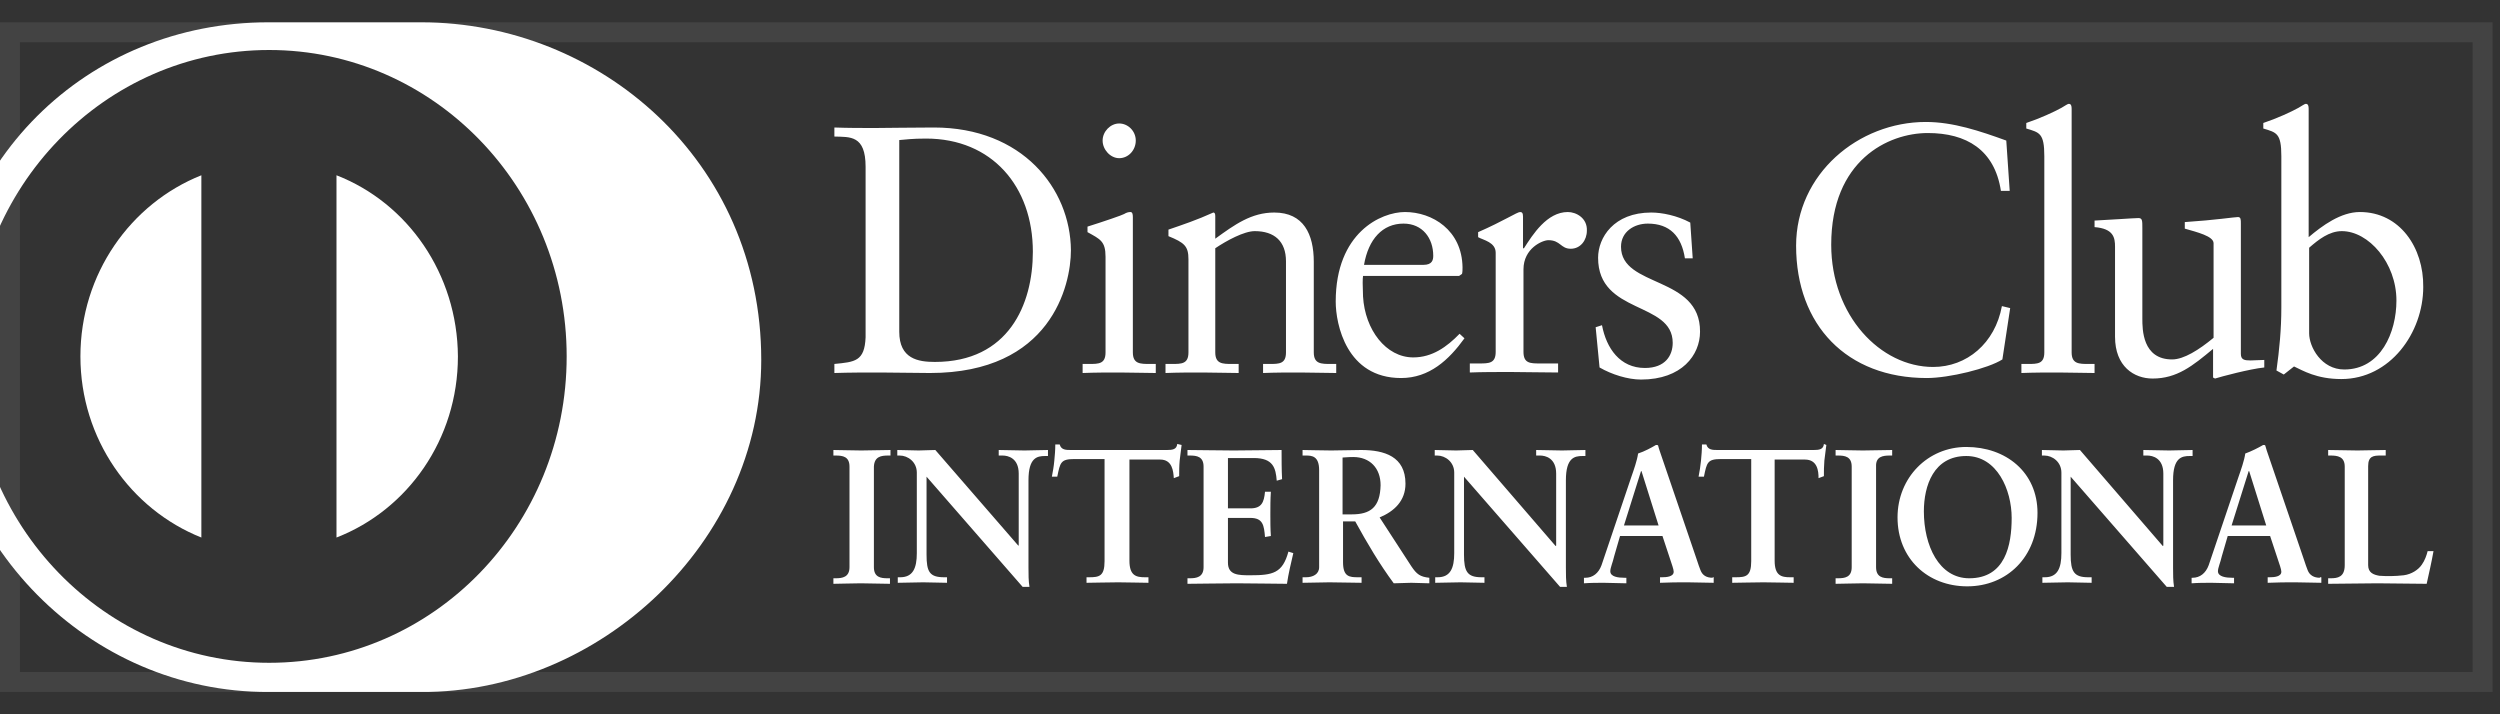 <svg width="84" height="24" viewBox="0 0 84 24" fill="none" xmlns="http://www.w3.org/2000/svg">
<rect x="0" y="0" width="84" height="24" fill="#333333" stroke="none"/>
<g clip-path="url(#clip0_12304_42208)">
<path d="M6.766 5.889V18.061C4.39 17.114 2.702 14.747 2.702 11.975C2.702 9.202 4.39 6.836 6.766 5.889Z" fill="white"/>
<path d="M15.386 11.975C15.386 14.764 13.698 17.131 11.306 18.061V5.889C13.698 6.819 15.369 9.202 15.386 11.975Z" fill="white"/>
<path d="M14.157 0.75H9.012C2.981 0.75 -2 5.382 -2 12.093C-2 18.229 2.981 23.267 9.012 23.25H14.157C20.121 23.284 25.578 18.229 25.578 12.093C25.578 5.382 20.121 0.75 14.157 0.75ZM9.044 22.27C3.522 22.27 -0.951 17.655 -0.951 11.975C-0.951 6.295 3.522 1.68 9.044 1.68C14.566 1.68 19.04 6.295 19.04 11.975C19.04 17.672 14.566 22.27 9.044 22.27Z" fill="white"/>
<path d="M81.569 18.517C81.536 18.653 81.471 18.839 81.372 18.974C81.258 19.143 81.028 19.295 80.766 19.329C80.471 19.363 80.193 19.363 79.947 19.346C79.75 19.312 79.57 19.244 79.57 18.991V15.661C79.57 15.322 79.75 15.306 79.996 15.306H80.16V15.12C79.832 15.12 79.521 15.136 79.209 15.136C78.882 15.136 78.554 15.12 78.226 15.12V15.306H78.308C78.538 15.306 78.783 15.339 78.783 15.678V18.991C78.783 19.396 78.538 19.43 78.308 19.43H78.226V19.616C78.783 19.616 79.324 19.599 79.881 19.599C80.422 19.599 80.979 19.616 81.536 19.616C81.618 19.244 81.7 18.889 81.766 18.517H81.569ZM77.948 19.413C77.751 19.413 77.603 19.329 77.538 19.16C77.456 18.957 77.391 18.72 77.309 18.5L76.162 15.136C76.145 15.086 76.129 15.035 76.112 14.967C76.096 14.951 76.08 14.951 76.063 14.951C76.047 14.951 76.031 14.951 76.014 14.967C75.899 15.035 75.637 15.17 75.441 15.238C75.408 15.475 75.293 15.796 75.211 16.032L74.212 18.991C74.113 19.261 73.917 19.413 73.671 19.413H73.638V19.599C73.868 19.582 74.081 19.582 74.31 19.582C74.556 19.582 74.818 19.599 75.064 19.599V19.413H74.998C74.802 19.413 74.523 19.38 74.523 19.194C74.523 19.075 74.605 18.906 74.654 18.686L74.851 18.01H76.276L76.522 18.754C76.588 18.957 76.653 19.126 76.653 19.21C76.653 19.38 76.407 19.396 76.26 19.396H76.194V19.582C76.522 19.566 76.833 19.566 77.128 19.566C77.423 19.566 77.718 19.582 77.997 19.582V19.396H77.948V19.413ZM74.982 17.655L75.555 15.83H75.572L76.145 17.655H74.982ZM72.884 15.136C72.589 15.136 72.311 15.12 72.016 15.12V15.306H72.147C72.327 15.306 72.688 15.39 72.688 15.914V18.331L72.671 18.348L69.886 15.12C69.689 15.12 69.525 15.136 69.329 15.136C69.083 15.136 68.853 15.12 68.608 15.12V15.306H68.689C68.968 15.306 69.263 15.525 69.263 15.88V18.585C69.263 19.092 69.132 19.396 68.706 19.396H68.624V19.582C68.903 19.582 69.197 19.566 69.476 19.566C69.738 19.566 70.017 19.582 70.279 19.582V19.396H70.164C69.689 19.396 69.574 19.21 69.574 18.636V16.016L72.802 19.718H73.048C73.015 19.515 73.015 19.295 73.015 19.075V16.134C73.015 15.373 73.31 15.322 73.573 15.322H73.671V15.12C73.392 15.12 73.147 15.136 72.884 15.136ZM66.068 15.018C64.773 15.018 63.757 16.049 63.757 17.385C63.757 18.771 64.773 19.701 66.1 19.701C67.428 19.701 68.46 18.72 68.46 17.233C68.46 15.863 67.395 15.018 66.068 15.018ZM66.166 19.43C65.15 19.43 64.642 18.331 64.642 17.182C64.642 16.32 64.97 15.322 66.068 15.322C67.1 15.322 67.592 16.455 67.592 17.402C67.592 18.315 67.379 19.43 66.166 19.43ZM63.495 15.306H63.577V15.12C63.282 15.12 62.905 15.136 62.594 15.136C62.282 15.136 61.906 15.12 61.676 15.12V15.306H61.758C61.987 15.306 62.217 15.339 62.217 15.678V19.058C62.217 19.396 61.987 19.43 61.758 19.43H61.676V19.616C61.922 19.616 62.282 19.599 62.594 19.599C62.905 19.599 63.282 19.616 63.577 19.616V19.43H63.495C63.266 19.43 63.036 19.396 63.036 19.058V15.678C63.02 15.339 63.266 15.306 63.495 15.306ZM61.283 14.917C61.267 15.103 61.119 15.12 60.939 15.12H57.711C57.547 15.12 57.383 15.12 57.334 14.934H57.186C57.186 15.12 57.17 15.306 57.154 15.475C57.137 15.661 57.104 15.847 57.072 16.016H57.252C57.35 15.542 57.367 15.424 57.825 15.424H58.841V18.855C58.841 19.363 58.661 19.396 58.317 19.396H58.202V19.582C58.448 19.582 58.891 19.566 59.251 19.566C59.595 19.566 60.021 19.582 60.267 19.582V19.396H60.152C59.857 19.396 59.628 19.346 59.628 18.839V15.441H60.644C61.07 15.441 61.103 15.83 61.103 16.066L61.283 15.999C61.283 15.83 61.283 15.661 61.299 15.475C61.316 15.306 61.348 15.12 61.365 14.951L61.283 14.917ZM57.547 19.413C57.334 19.413 57.203 19.329 57.137 19.16C57.055 18.957 56.99 18.72 56.908 18.5L55.761 15.136C55.744 15.086 55.728 15.035 55.712 14.967C55.695 14.951 55.679 14.951 55.662 14.951C55.646 14.951 55.63 14.951 55.613 14.967C55.498 15.035 55.253 15.17 55.04 15.238C55.007 15.475 54.892 15.796 54.81 16.032L53.811 18.991C53.712 19.261 53.516 19.413 53.27 19.413H53.221V19.599C53.45 19.582 53.68 19.582 53.893 19.582C54.139 19.582 54.401 19.599 54.646 19.599V19.413H54.581C54.368 19.413 54.106 19.38 54.106 19.194C54.106 19.075 54.188 18.906 54.237 18.686L54.433 18.01H55.859L56.105 18.754C56.17 18.957 56.236 19.126 56.236 19.21C56.236 19.38 55.99 19.396 55.843 19.396H55.777V19.582C56.088 19.566 56.4 19.566 56.711 19.566C57.006 19.566 57.285 19.582 57.58 19.582V19.396H57.547V19.413ZM54.565 17.655L55.138 15.83H55.154L55.728 17.655H54.565ZM52.483 15.136C52.188 15.136 51.91 15.12 51.615 15.12V15.306H51.746C51.926 15.306 52.287 15.39 52.287 15.914V18.331L52.27 18.348L49.485 15.12C49.288 15.12 49.108 15.136 48.928 15.136C48.682 15.136 48.436 15.12 48.207 15.12V15.306H48.289C48.567 15.306 48.862 15.525 48.862 15.88V18.585C48.862 19.092 48.731 19.396 48.305 19.396H48.223V19.582C48.502 19.582 48.797 19.566 49.075 19.566C49.337 19.566 49.616 19.582 49.878 19.582V19.396H49.78C49.304 19.396 49.19 19.21 49.19 18.636V16.016L52.418 19.718H52.647C52.614 19.515 52.614 19.295 52.614 19.075V16.134C52.614 15.373 52.91 15.322 53.172 15.322H53.27V15.12C52.991 15.12 52.729 15.136 52.483 15.136ZM47.42 19.025L46.355 17.385C46.847 17.182 47.224 16.827 47.224 16.252C47.224 15.339 46.519 15.12 45.732 15.12C45.405 15.12 45.093 15.136 44.733 15.136C44.356 15.136 43.963 15.12 43.766 15.12V15.306H43.881C44.077 15.306 44.323 15.322 44.323 15.796V19.058C44.323 19.295 44.11 19.396 43.881 19.396H43.766V19.582C44.077 19.582 44.372 19.566 44.667 19.566C45.028 19.566 45.388 19.582 45.749 19.582V19.396H45.634C45.339 19.396 45.126 19.38 45.126 18.889V17.52H45.536C45.945 18.264 46.355 18.957 46.83 19.599C47.027 19.599 47.224 19.582 47.42 19.582C47.633 19.582 47.83 19.599 48.026 19.599V19.413C47.715 19.38 47.6 19.295 47.42 19.025ZM45.421 17.283H45.11V15.373C45.192 15.373 45.273 15.356 45.47 15.356C46.027 15.356 46.388 15.728 46.388 16.303C46.371 17.047 46.044 17.283 45.421 17.283ZM43.291 18.534C43.094 19.261 42.766 19.329 42.013 19.329C41.619 19.329 41.259 19.329 41.259 18.906V17.402H42.013C42.439 17.402 42.471 17.655 42.504 18.044L42.701 18.01C42.684 17.757 42.684 17.52 42.684 17.283C42.684 17.03 42.684 16.776 42.701 16.523H42.504C42.471 16.878 42.389 17.081 42.013 17.081H41.259V15.39H42.127C42.783 15.39 42.865 15.728 42.898 16.151L43.078 16.1C43.061 15.813 43.061 15.39 43.061 15.12C42.635 15.12 41.98 15.136 41.456 15.136C40.931 15.136 40.276 15.12 39.899 15.12V15.306H39.981C40.21 15.306 40.44 15.339 40.44 15.678V19.058C40.44 19.396 40.194 19.43 39.981 19.43H39.899V19.616C40.259 19.616 40.997 19.599 41.554 19.599C42.111 19.599 42.832 19.616 43.242 19.616C43.291 19.278 43.373 18.94 43.455 18.585L43.291 18.534ZM39.555 14.917C39.538 15.103 39.391 15.12 39.211 15.12H35.983C35.819 15.12 35.655 15.12 35.606 14.934H35.458C35.458 15.12 35.442 15.306 35.425 15.475C35.409 15.661 35.376 15.847 35.343 16.016H35.524C35.622 15.542 35.638 15.424 36.097 15.424H37.113V18.855C37.113 19.363 36.933 19.396 36.589 19.396H36.507V19.582C36.753 19.582 37.195 19.566 37.572 19.566C37.916 19.566 38.342 19.582 38.588 19.582V19.396H38.473C38.178 19.396 37.949 19.346 37.949 18.839V15.441H38.981C39.391 15.441 39.424 15.83 39.44 16.066L39.62 15.999C39.62 15.83 39.62 15.661 39.637 15.475C39.653 15.306 39.686 15.12 39.702 14.951L39.555 14.917ZM34.426 15.136C34.131 15.136 33.836 15.12 33.557 15.12V15.306H33.688C33.869 15.306 34.229 15.39 34.229 15.914V18.331H34.213L31.427 15.12C31.247 15.12 31.05 15.136 30.87 15.136C30.624 15.136 30.395 15.12 30.149 15.12V15.306H30.231C30.509 15.306 30.805 15.525 30.805 15.88V18.585C30.805 19.092 30.673 19.396 30.247 19.396H30.165V19.582C30.444 19.582 30.739 19.566 31.017 19.566C31.296 19.566 31.558 19.582 31.82 19.582V19.396H31.722C31.23 19.396 31.132 19.21 31.132 18.636V16.016L34.36 19.718H34.59C34.557 19.515 34.557 19.295 34.557 19.075V16.134C34.557 15.373 34.852 15.322 35.114 15.322H35.212V15.12C34.934 15.12 34.672 15.136 34.426 15.136ZM29.838 15.306H29.92V15.12C29.625 15.12 29.248 15.136 28.936 15.136C28.625 15.136 28.248 15.12 28.002 15.12V15.306H28.084C28.314 15.306 28.543 15.339 28.543 15.678V19.058C28.543 19.396 28.297 19.43 28.084 19.43H28.002V19.616C28.248 19.616 28.609 19.599 28.92 19.599C29.231 19.599 29.608 19.616 29.903 19.616V19.43H29.821C29.592 19.43 29.363 19.396 29.363 19.058V15.678C29.379 15.339 29.608 15.306 29.838 15.306ZM79.291 7.124C78.652 7.124 78.03 7.58 77.571 7.969V3.658C77.571 3.557 77.554 3.489 77.472 3.489C77.44 3.489 77.341 3.557 77.227 3.624C76.981 3.76 76.506 3.979 76.047 4.132V4.318C76.489 4.453 76.653 4.47 76.653 5.247V10.336C76.653 11.062 76.588 11.739 76.489 12.449L76.735 12.584L77.079 12.313C77.374 12.449 77.833 12.736 78.669 12.736C80.307 12.736 81.421 11.181 81.421 9.643C81.438 8.324 80.635 7.124 79.291 7.124ZM78.767 12.415C77.997 12.415 77.587 11.654 77.587 11.198V8.324C77.898 8.053 78.259 7.766 78.685 7.766C79.586 7.766 80.52 8.831 80.52 10.099C80.52 11.164 79.996 12.415 78.767 12.415ZM75.621 12.111C75.424 12.111 75.293 12.094 75.293 11.891V7.513C75.293 7.377 75.293 7.293 75.195 7.293C75.08 7.293 74.441 7.394 73.409 7.462V7.682C73.818 7.8 74.376 7.935 74.376 8.172V11.35C73.884 11.756 73.376 12.077 72.983 12.077C71.983 12.077 71.983 11.062 71.983 10.707V7.665C71.983 7.411 71.983 7.327 71.852 7.327C71.704 7.327 70.787 7.394 70.377 7.411V7.631C71.016 7.682 71.065 7.986 71.065 8.29V11.316C71.065 12.313 71.704 12.719 72.327 12.719C73.147 12.719 73.671 12.296 74.359 11.722V12.685L74.425 12.719C74.638 12.652 75.588 12.398 76.08 12.347V12.094C75.932 12.094 75.752 12.111 75.621 12.111ZM70.181 12.229C69.853 12.229 69.607 12.229 69.607 11.84V3.658C69.607 3.557 69.591 3.489 69.509 3.489C69.476 3.489 69.378 3.557 69.263 3.624C69.017 3.76 68.542 3.979 68.083 4.132V4.318C68.526 4.453 68.689 4.47 68.689 5.247V11.84C68.689 12.229 68.46 12.229 68.132 12.229H67.919V12.533C68.345 12.516 68.755 12.516 69.165 12.516C69.574 12.516 69.984 12.533 70.377 12.533V12.229H70.181ZM67.264 10.285C67.034 11.536 66.084 12.33 64.953 12.33C63.184 12.33 61.529 10.606 61.529 8.223C61.529 5.383 63.446 4.47 64.773 4.47C66.068 4.47 67.018 5.028 67.231 6.414H67.526L67.411 4.723C66.526 4.402 65.625 4.098 64.708 4.098C62.446 4.098 60.349 5.839 60.349 8.256C60.349 10.927 62.053 12.702 64.74 12.702C65.494 12.702 66.805 12.381 67.28 12.077L67.542 10.352L67.264 10.285ZM54.466 8.29C54.466 7.783 54.909 7.513 55.367 7.513C56.105 7.513 56.498 7.935 56.613 8.679H56.875L56.793 7.479C56.351 7.242 55.843 7.141 55.482 7.141C54.22 7.141 53.696 7.986 53.696 8.662C53.696 10.572 56.203 10.116 56.203 11.519C56.203 11.941 55.957 12.364 55.269 12.364C54.433 12.364 53.975 11.705 53.827 10.927L53.614 10.995L53.745 12.347C54.155 12.584 54.696 12.753 55.138 12.753C56.514 12.753 57.121 11.925 57.121 11.147C57.137 9.254 54.466 9.676 54.466 8.29ZM52.68 7.124C51.975 7.124 51.5 7.884 51.205 8.341H51.173V7.276C51.173 7.158 51.14 7.124 51.074 7.124C50.976 7.124 50.517 7.428 49.665 7.8V7.969C49.845 8.07 50.255 8.138 50.255 8.493V11.823C50.255 12.212 50.026 12.212 49.698 12.212H49.386V12.516C49.796 12.499 50.288 12.499 50.746 12.499C51.238 12.499 51.73 12.516 52.352 12.516V12.212H51.746C51.418 12.212 51.189 12.212 51.189 11.823V9.051C51.189 8.341 51.828 8.07 52.025 8.07C52.434 8.07 52.434 8.358 52.778 8.358C53.106 8.358 53.319 8.07 53.319 7.749C53.336 7.327 52.959 7.124 52.68 7.124ZM49.042 11.215C48.616 11.654 48.125 12.009 47.486 12.009C46.568 12.009 45.863 11.079 45.798 9.964C45.782 9.558 45.782 9.389 45.798 9.271H49.026L49.124 9.203C49.141 9.135 49.141 9.068 49.141 8.983C49.124 7.732 48.125 7.124 47.207 7.124C46.404 7.124 44.88 7.817 44.88 10.133C44.88 10.893 45.241 12.702 47.076 12.702C48.026 12.702 48.682 12.094 49.206 11.367L49.042 11.215ZM47.158 7.513C47.797 7.513 48.157 8.003 48.157 8.594C48.157 8.73 48.125 8.899 47.83 8.899H45.831C45.978 8.037 46.453 7.513 47.158 7.513ZM44.716 12.229C44.389 12.229 44.143 12.229 44.143 11.84V8.797C44.143 7.868 43.799 7.141 42.816 7.141C42.045 7.141 41.488 7.546 40.833 8.02V7.259C40.833 7.158 40.8 7.141 40.767 7.141C40.21 7.394 39.751 7.546 39.26 7.715V7.935C39.8 8.155 39.932 8.273 39.932 8.713V11.84C39.932 12.229 39.702 12.229 39.374 12.229H39.161V12.533C39.571 12.516 39.981 12.516 40.407 12.516C40.816 12.516 41.226 12.533 41.619 12.533V12.229H41.406C41.079 12.229 40.833 12.229 40.833 11.84V8.341C41.21 8.087 41.8 7.766 42.16 7.766C42.816 7.766 43.209 8.104 43.209 8.78V11.84C43.209 12.229 42.979 12.229 42.652 12.229H42.439V12.533C42.848 12.516 43.258 12.516 43.684 12.516C44.094 12.516 44.503 12.533 44.897 12.533V12.229H44.716ZM37.605 4.149C37.31 4.149 37.048 4.419 37.048 4.723C37.048 5.028 37.31 5.315 37.605 5.315C37.916 5.315 38.162 5.044 38.162 4.723C38.162 4.402 37.9 4.149 37.605 4.149ZM38.637 12.229C38.309 12.229 38.064 12.229 38.064 11.84V7.293C38.064 7.191 38.047 7.124 37.982 7.124C37.916 7.124 37.851 7.141 37.769 7.191C37.719 7.225 37.08 7.445 36.54 7.614V7.8C36.966 8.037 37.146 8.104 37.146 8.628V11.84C37.146 12.229 36.916 12.229 36.589 12.229H36.376V12.533C36.802 12.516 37.212 12.516 37.621 12.516C38.031 12.516 38.441 12.533 38.834 12.533V12.229H38.637ZM31.378 4.284C30.526 4.284 29.87 4.301 29.395 4.301C28.953 4.301 28.494 4.301 28.035 4.284V4.588C28.56 4.605 29.084 4.537 29.084 5.602V11.333C29.051 12.144 28.723 12.161 28.035 12.229V12.533C28.56 12.516 29.051 12.516 29.576 12.516C30.116 12.516 30.657 12.533 31.247 12.533C35.311 12.533 35.983 9.592 35.983 8.408C35.966 6.329 34.344 4.284 31.378 4.284ZM31.411 12.161C30.854 12.161 30.215 12.06 30.215 11.147V4.706C30.428 4.689 30.641 4.656 31.116 4.656C33.328 4.656 34.704 6.262 34.704 8.459C34.704 10.234 33.885 12.161 31.411 12.161Z" fill="white"/>
</g>
<rect x="0.335" y="1.085" width="83.08" height="21.83" stroke="white" stroke-opacity="0.08" stroke-width="0.67"/>
<defs>
<clipPath id="clip0_12304_42208">
<rect y="0.75" width="83.75" height="22.5" fill="white"/>
</clipPath>
</defs>
</svg>

